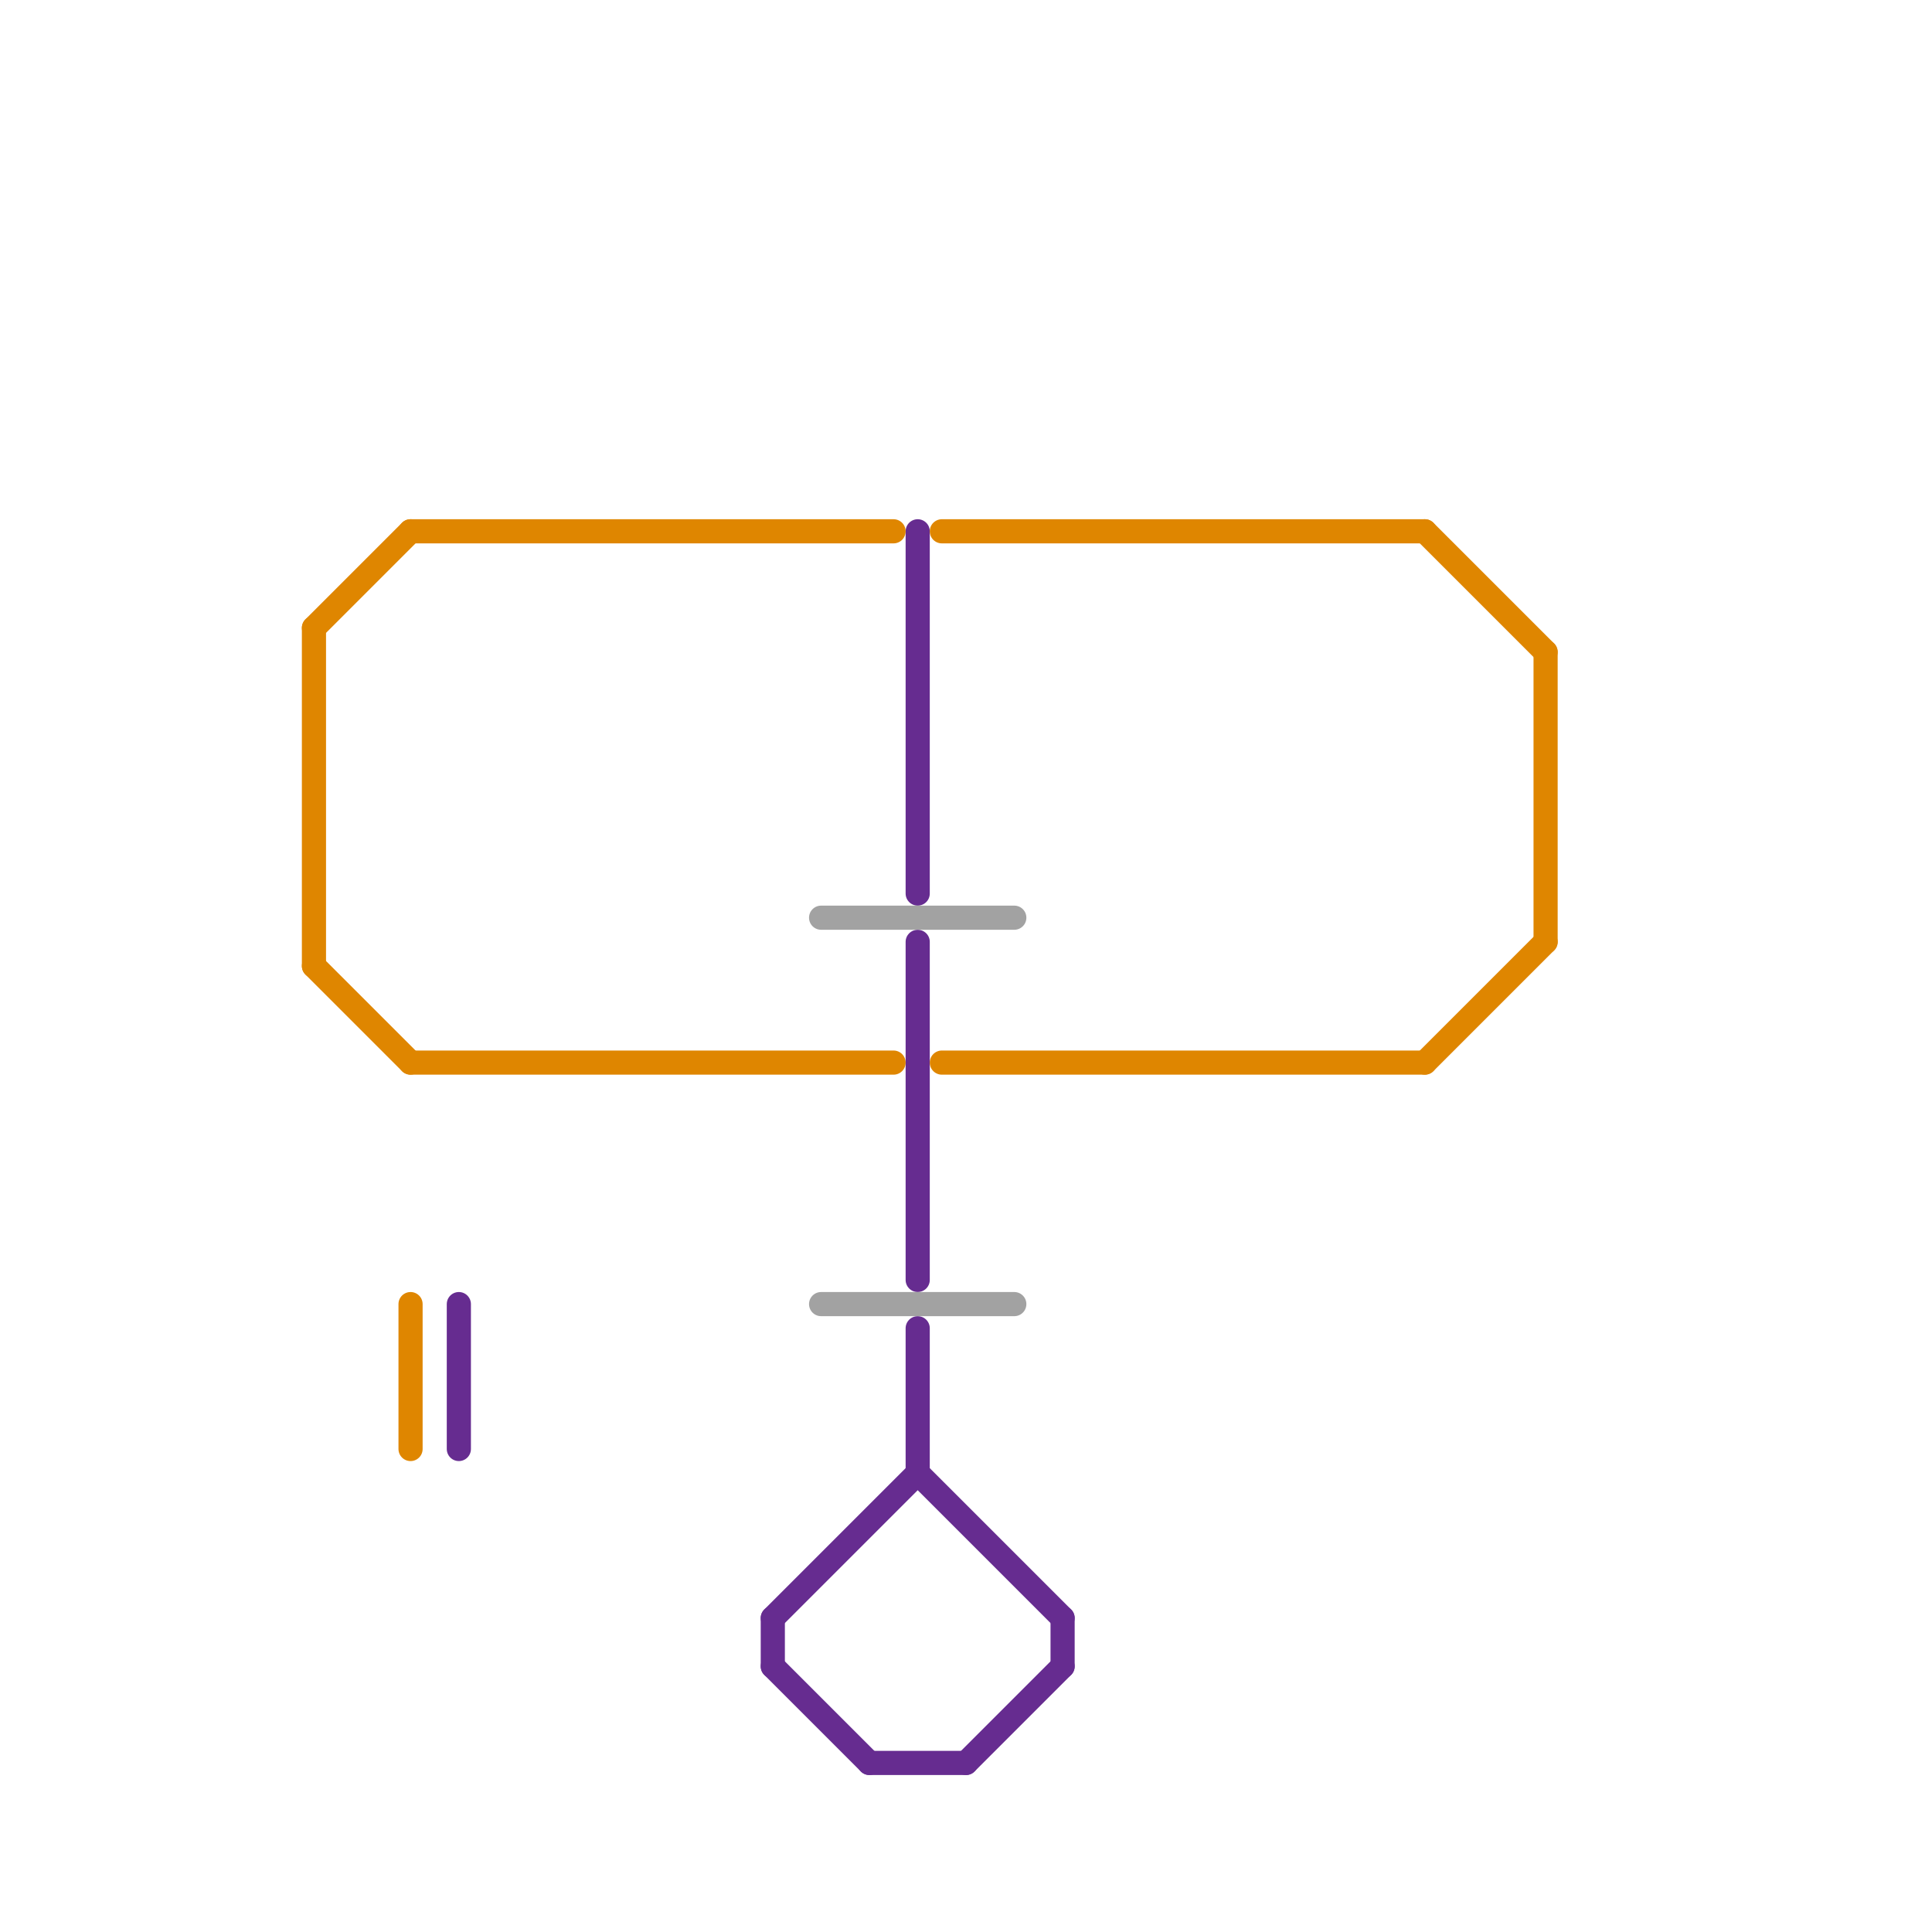 
<svg version="1.1" xmlns="http://www.w3.org/2000/svg" viewBox="0 0 80 80">
<style>text { font: 1px Helvetica; font-weight: 600; white-space: pre; dominant-baseline: central; } line { stroke-width: 1; fill: none; stroke-linecap: round; stroke-linejoin: round; } .c0 { stroke: #662c90 } .c1 { stroke: #a2a2a2 } .c2 { stroke: #df8600 } .w1 { stroke-width: 1; }</style><defs><g id="ct-xf"><circle r="0.5" fill="#fff" stroke="#000" stroke-width="0.2"/></g><g id="ct"><circle r="0.5" fill="#fff" stroke="#000" stroke-width="0.1"/></g><g id="wm-xf"><circle r="1.2" fill="#000"/><circle r="0.9" fill="#fff"/><circle r="0.6" fill="#000"/><circle r="0.3" fill="#fff"/></g><g id="wm"><circle r="0.6" fill="#000"/><circle r="0.3" fill="#fff"/></g></defs><line class="c0 " x1="19" y1="54" x2="19" y2="60"/><line class="c0 " x1="38" y1="22" x2="38" y2="37"/><line class="c0 " x1="36" y1="73" x2="40" y2="73"/><line class="c0 " x1="38" y1="39" x2="38" y2="53"/><line class="c0 " x1="32" y1="67" x2="32" y2="69"/><line class="c0 " x1="38" y1="61" x2="44" y2="67"/><line class="c0 " x1="32" y1="69" x2="36" y2="73"/><line class="c0 " x1="44" y1="67" x2="44" y2="69"/><line class="c0 " x1="38" y1="55" x2="38" y2="61"/><line class="c0 " x1="32" y1="67" x2="38" y2="61"/><line class="c0 " x1="40" y1="73" x2="44" y2="69"/><line class="c1 " x1="34" y1="38" x2="42" y2="38"/><line class="c1 " x1="34" y1="54" x2="42" y2="54"/><line class="c2 " x1="17" y1="44" x2="37" y2="44"/><line class="c2 " x1="59" y1="22" x2="64" y2="27"/><line class="c2 " x1="39" y1="44" x2="59" y2="44"/><line class="c2 " x1="39" y1="22" x2="59" y2="22"/><line class="c2 " x1="17" y1="22" x2="37" y2="22"/><line class="c2 " x1="13" y1="40" x2="17" y2="44"/><line class="c2 " x1="13" y1="26" x2="17" y2="22"/><line class="c2 " x1="59" y1="44" x2="64" y2="39"/><line class="c2 " x1="64" y1="27" x2="64" y2="39"/><line class="c2 " x1="17" y1="54" x2="17" y2="60"/><line class="c2 " x1="13" y1="26" x2="13" y2="40"/>
</svg>
